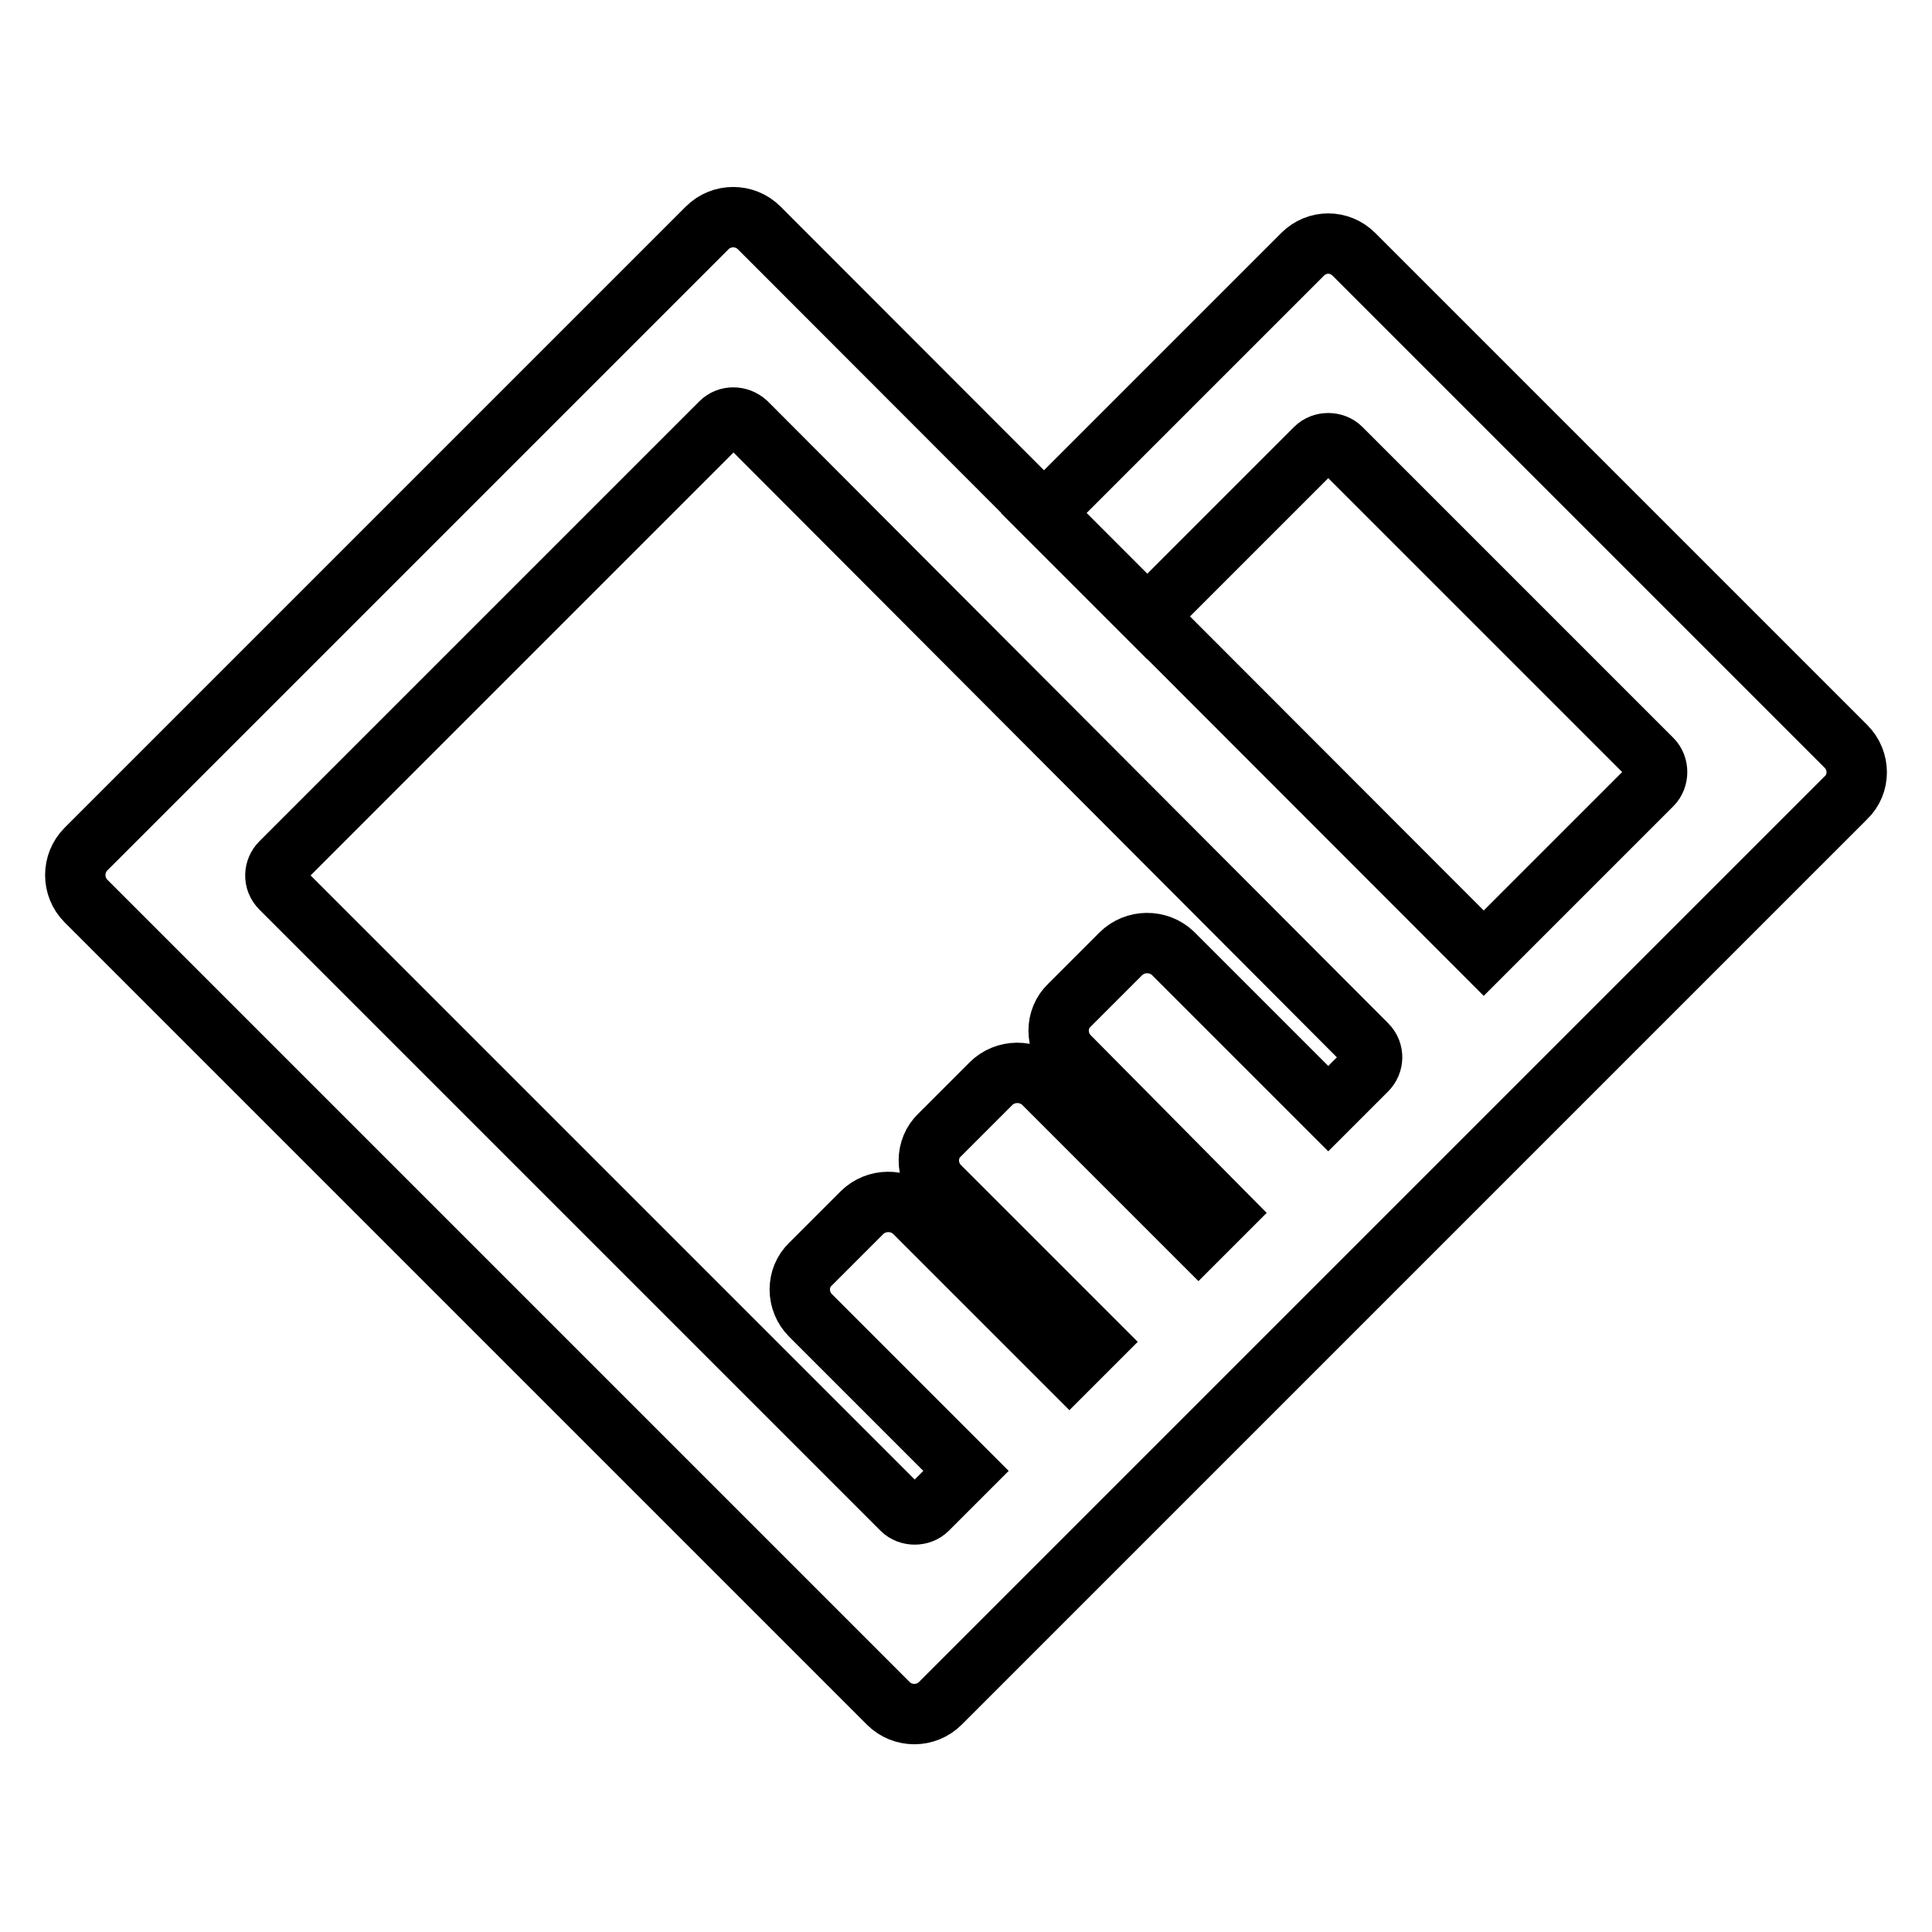 <?xml version="1.0" encoding="utf-8"?>
<!-- Svg Vector Icons : http://www.onlinewebfonts.com/icon -->
<!DOCTYPE svg PUBLIC "-//W3C//DTD SVG 1.1//EN" "http://www.w3.org/Graphics/SVG/1.1/DTD/svg11.dtd">
<svg version="1.1" xmlns="http://www.w3.org/2000/svg" xmlns:xlink="http://www.w3.org/1999/xlink" x="0px" y="0px" viewBox="0 0 256 256" enable-background="new 0 0 256 256" xml:space="preserve">
<g> <path stroke-width="8" fill-opacity="0" stroke="#000000"  d="M141.7,181.2l3.4-3.4l-20.6-20.6c-1.9-1.9-1.9-5,0-6.8c0,0,0,0,0,0l6.8-6.8c1.9-1.9,5-1.9,6.9-0.1 c0,0,0,0,0,0l20.6,20.6l3.4-3.4L141.7,140c-1.9-1.9-1.9-5,0-6.8c0,0,0,0,0,0l6.8-6.8c1.9-1.9,5-1.9,6.9-0.1c0,0,0,0,0,0l20.6,20.6 l5.1-5.1c0.9-0.9,1-2.4,0-3.4c0,0,0,0,0,0L98.9,56c-1-0.9-2.5-0.9-3.4,0l-58.3,58.3c-0.9,0.9-1,2.4,0,3.4c0,0,0,0,0,0l82.3,82.3 c0.9,0.9,2.5,0.9,3.4,0l5.1-5.1l-20.6-20.6c-1.9-1.9-1.9-5,0-6.8c0,0,0,0,0,0l6.8-6.8c1.9-1.9,5-1.9,6.9-0.1c0,0,0,0,0,0 L141.7,181.2z M196.6,126.3l22.3-22.3c0.9-0.9,0.9-2.5,0-3.4l-41.2-41.2c-0.9-0.9-2.5-0.9-3.4,0L152,81.7L138.3,68l34.3-34.3 c1.9-1.9,4.9-1.9,6.8,0c0,0,0,0,0,0l65.2,65.2c1.9,1.9,1.9,5,0,6.8l-77.2,77.2l-42.8,42.8c-1.9,1.9-5,1.9-6.9,0L11.4,119.4 c-1.9-1.9-1.9-5,0-6.9l82.3-82.3c1.9-1.9,5-1.9,6.9,0L196.6,126.3z"/></g>
</svg>